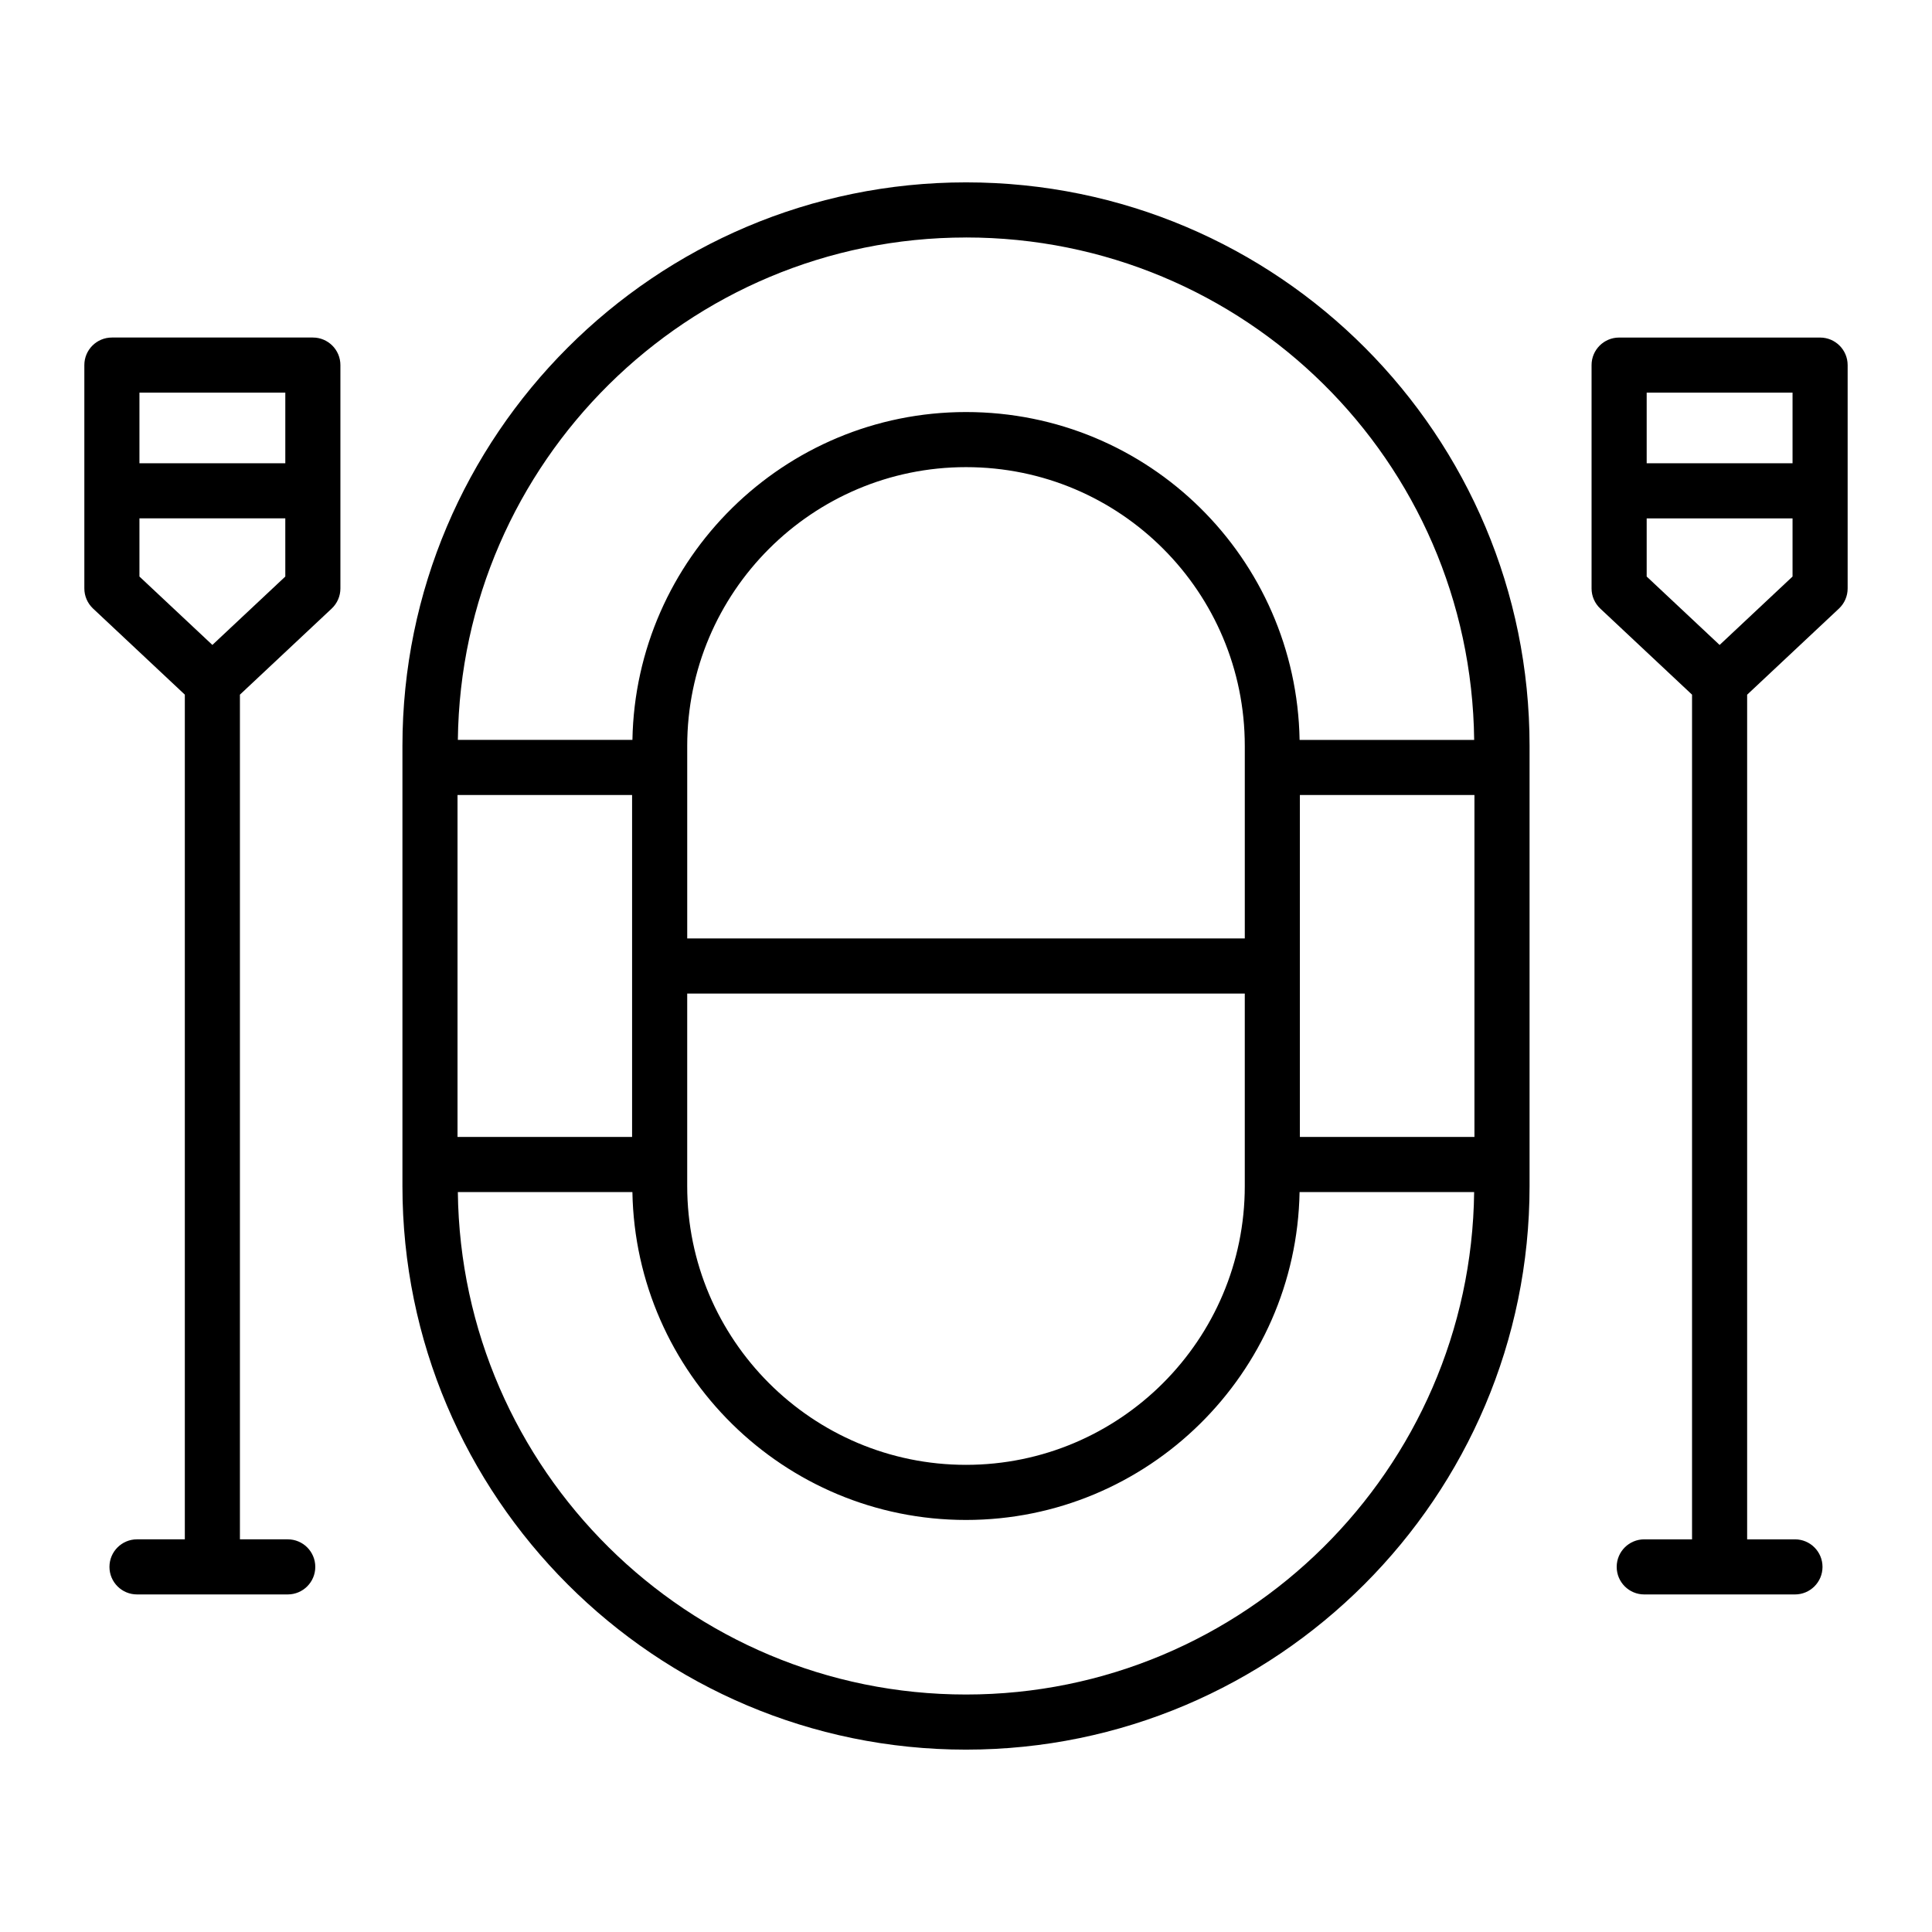 <?xml version="1.0" encoding="UTF-8"?>
<!-- Uploaded to: ICON Repo, www.svgrepo.com, Generator: ICON Repo Mixer Tools -->
<svg fill="#000000" width="800px" height="800px" version="1.1" viewBox="144 144 512 512" xmlns="http://www.w3.org/2000/svg">
 <g>
  <path d="m631.34 305.28c1.473-1.383 2.305-3.309 2.305-5.328v-59.195c0-4.035-3.269-7.301-7.301-7.301h-53.262c-4.031 0-7.301 3.266-7.301 7.301v59.195c0 2.019 0.836 3.941 2.309 5.328l24.32 22.812v223.85h-12.668c-4.031 0-7.301 3.266-7.301 7.301 0 4.035 3.269 7.301 7.301 7.301h39.941c4.031 0 7.301-3.266 7.301-7.301 0-4.035-3.269-7.301-7.301-7.301h-12.672v-223.84zm-31.625 9.641-19.328-18.133v-15.41h38.656v15.41zm19.328-66.863v18.719h-38.656v-18.719z"/>
  <path d="m549.35 458.32v-116.64c0-82.258-66.496-149.35-149.35-149.35-82.352 0-149.35 66.996-149.35 149.35v110.93 5.711c0 82.352 66.996 149.35 149.35 149.35 82.348-0.004 149.35-67 149.35-149.35zm-237.84-13.016h-46.262v-90.621h46.262zm162.37-52.609h-147.76v-51.02c0-40.734 33.141-73.879 73.883-73.879 40.98 0 73.879 33.199 73.879 73.879v51.02zm-147.76 14.605h147.76v51.02c0 40.734-33.141 73.879-73.879 73.879s-73.883-33.141-73.883-73.879v-51.02zm162.36-52.617h46.262v90.621h-46.262zm-88.48-147.75c73.707 0 133.81 59.047 134.67 133.15h-46.262c-0.859-48.125-39.918-86.887-88.406-86.887-48.25 0-87.539 38.84-88.402 86.883h-46.262c0.863-73.555 60.902-133.14 134.66-133.14zm-134.67 252.98h46.262c0.859 48.047 40.152 86.891 88.406 86.891s87.543-38.844 88.402-86.891h46.262c-0.867 73.559-60.902 133.15-134.66 133.15-73.766 0-133.8-59.594-134.67-133.15z"/>
  <path d="m226.91 233.45h-53.258c-4.031 0-7.301 3.266-7.301 7.301v59.195c0 2.019 0.836 3.941 2.309 5.328l24.32 22.812v223.85l-12.672 0.004c-4.031 0-7.301 3.266-7.301 7.301 0 4.035 3.269 7.301 7.301 7.301h39.945c4.031 0 7.301-3.266 7.301-7.301 0-4.035-3.269-7.301-7.301-7.301h-12.672v-223.85l24.32-22.812c1.473-1.383 2.309-3.309 2.309-5.328v-59.195c0-4.039-3.269-7.305-7.301-7.305zm-7.301 14.602v18.719h-38.656v-18.719zm0 48.738-19.328 18.125-19.328-18.125v-15.418h38.652z"/>
 </g>
</svg>